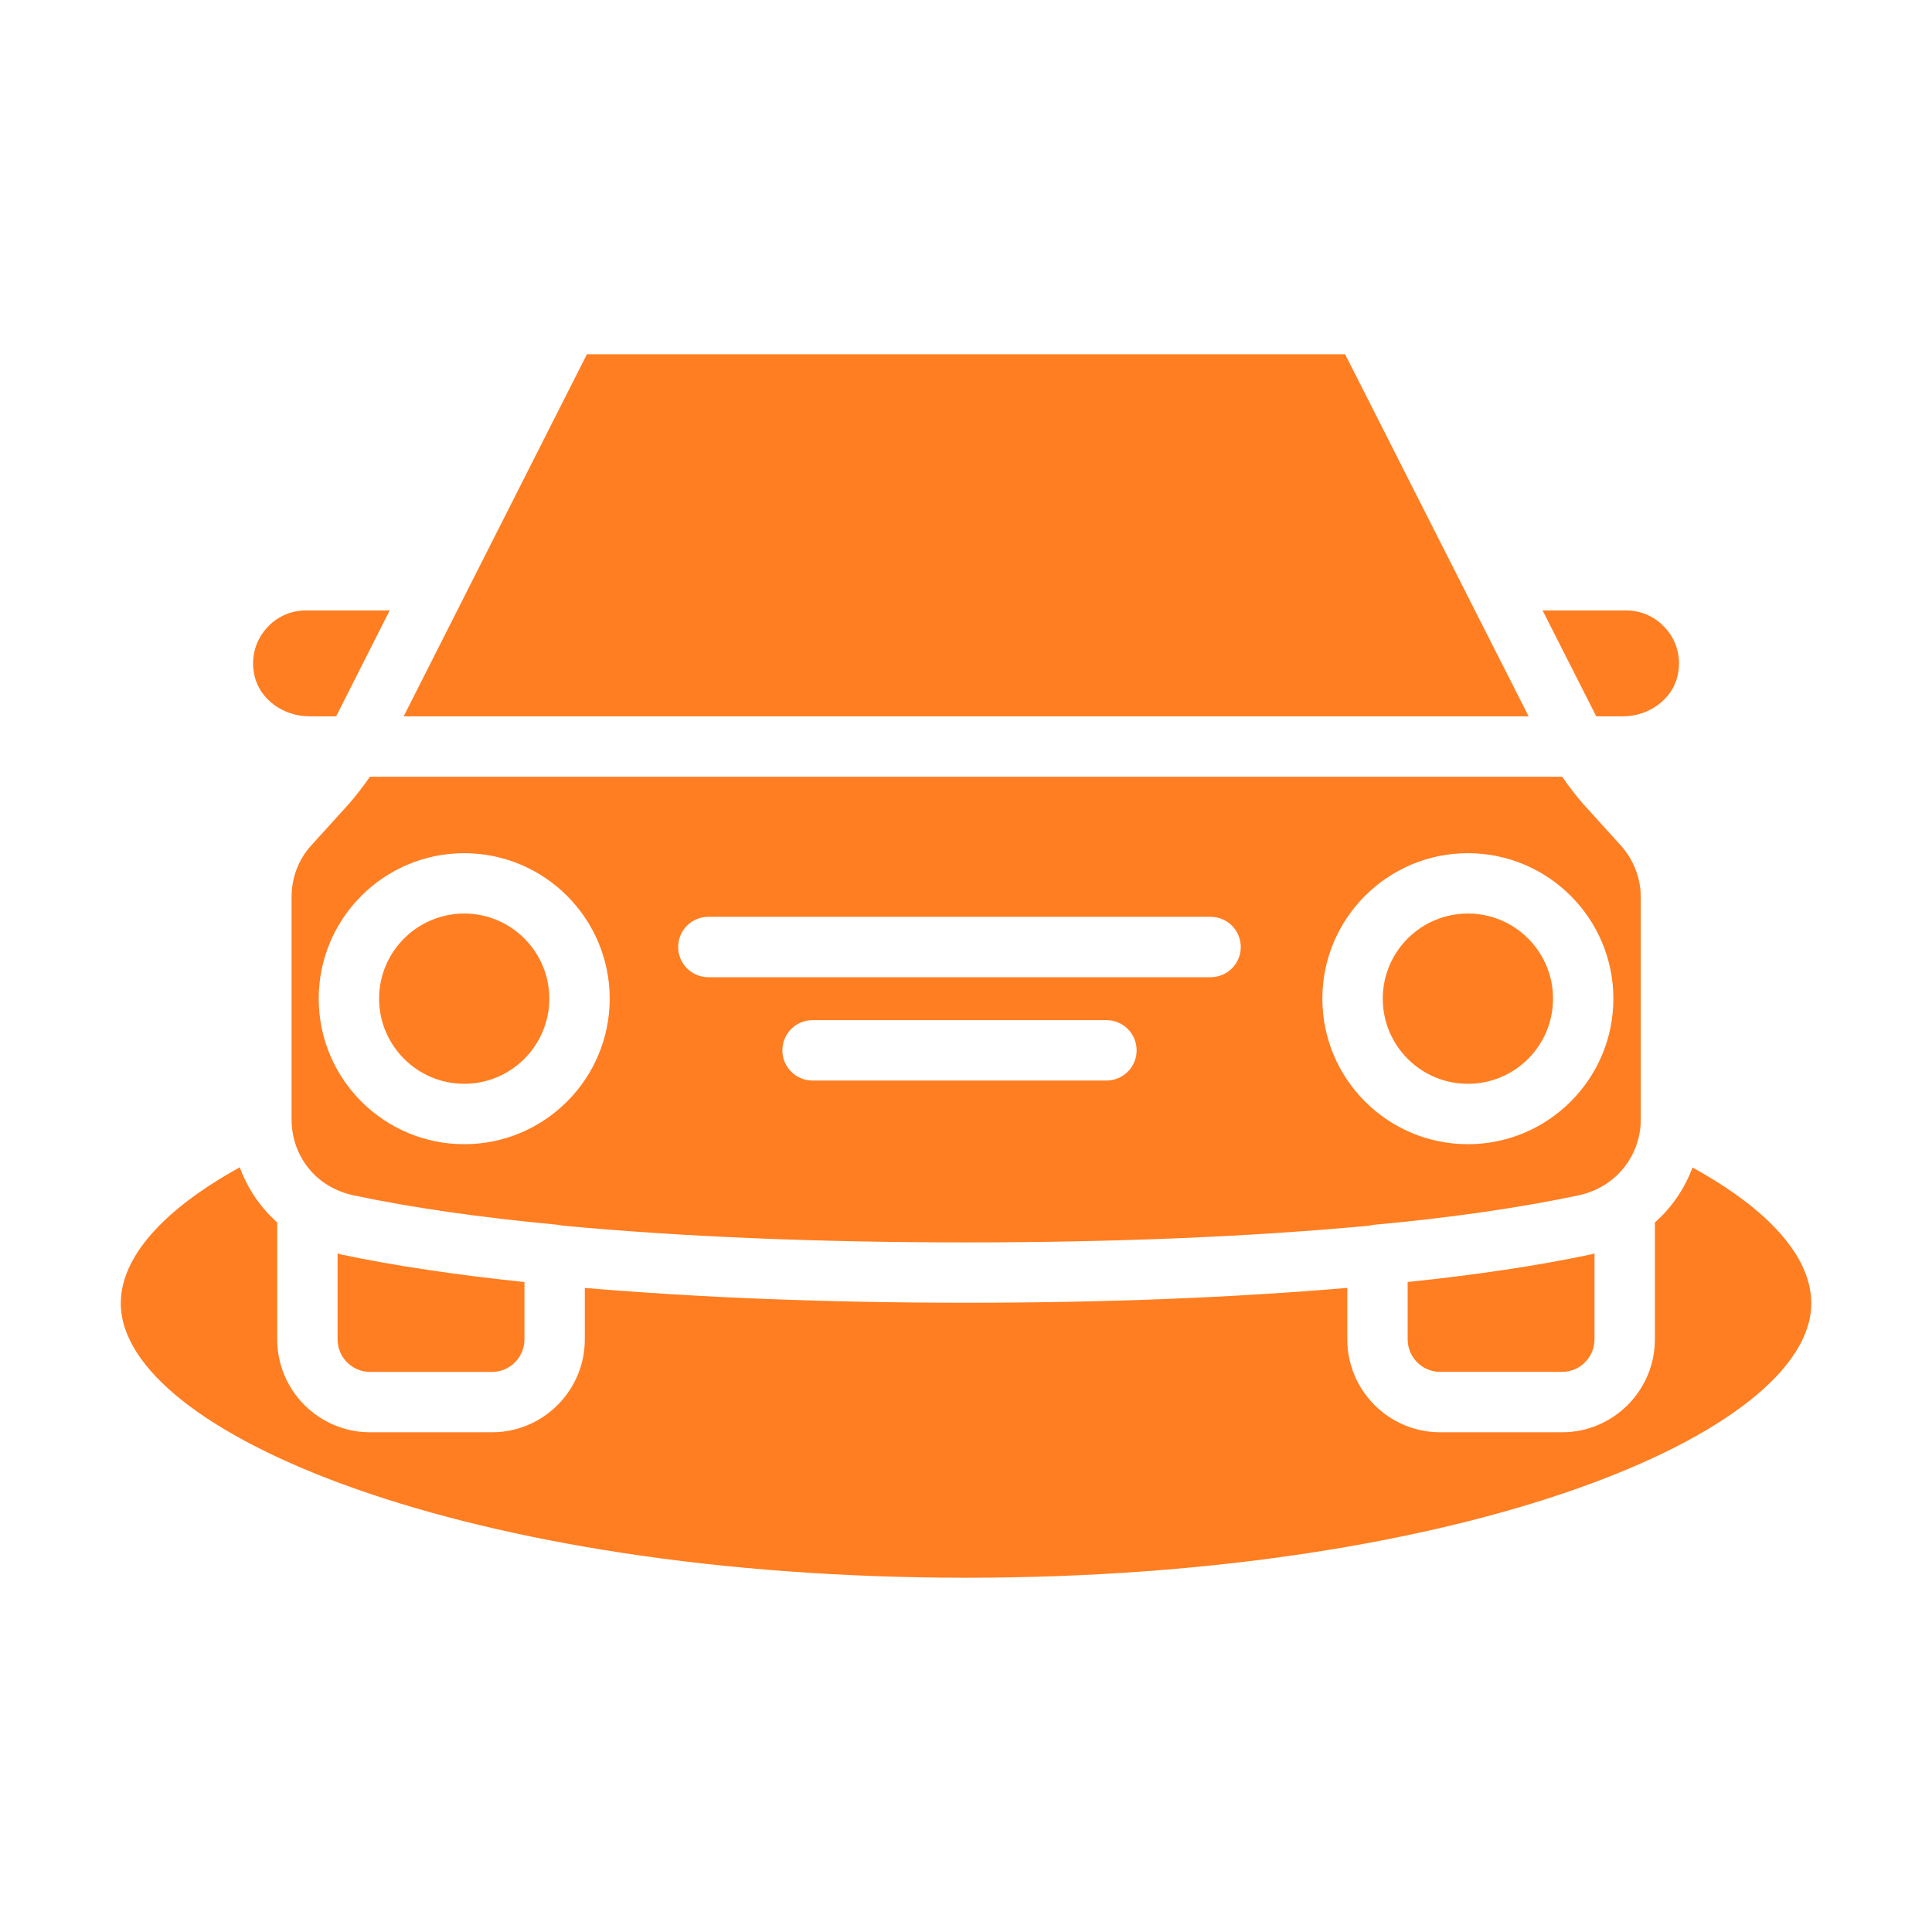 <?xml version="1.0" encoding="UTF-8"?> <svg xmlns="http://www.w3.org/2000/svg" width="110" height="110" viewBox="0 0 110 110" fill="none"><path d="M18.836 40.784H19.138L22.189 34.753H17.435C16.625 34.753 15.871 35.064 15.307 35.628C14.546 36.391 14.248 37.434 14.494 38.49C14.805 39.818 16.12 40.784 17.622 40.784H18.836Z" fill="#FF7E22"></path><path d="M19.221 71.362V76.261C19.221 77.282 20.051 78.112 21.072 78.112H28.009C29.03 78.112 29.86 77.282 29.86 76.261V72.994C25.974 72.59 22.442 72.064 19.387 71.418C19.331 71.406 19.277 71.378 19.219 71.364L19.221 71.362Z" fill="#FF7E22"></path><path d="M83.442 33.701L76.584 20.17H33.416L22.983 40.784H87.032L83.447 33.712L83.442 33.701Z" fill="#FF7E22"></path><path d="M26.431 52.013C23.758 52.013 21.584 54.189 21.584 56.86C21.584 59.531 23.76 61.707 26.431 61.707C29.102 61.707 31.276 59.531 31.276 56.86C31.276 54.189 29.102 52.013 26.431 52.013Z" fill="#FF7E22"></path><path d="M93.419 63.75V51.088C93.419 50.002 93.017 48.957 92.287 48.144L90.131 45.763C89.681 45.246 89.299 44.737 88.942 44.223H21.065C20.69 44.753 20.309 45.26 19.893 45.738L17.71 48.147C16.986 48.952 16.601 49.971 16.601 51.088V63.75C16.601 65.199 17.299 66.545 18.47 67.353C18.982 67.695 19.523 67.928 20.104 68.054C23.43 68.758 27.343 69.322 31.732 69.731C31.829 69.742 31.922 69.759 32.013 69.781C38.77 70.415 46.506 70.737 55.01 70.737C63.515 70.737 71.232 70.415 77.987 69.781C78.078 69.757 78.17 69.742 78.267 69.731C82.639 69.327 86.551 68.764 89.899 68.052C90.482 67.927 91.047 67.684 91.527 67.353C92.709 66.536 93.419 65.189 93.419 63.75ZM26.431 65.146C21.862 65.146 18.146 61.43 18.146 56.861C18.146 52.293 21.862 48.577 26.431 48.577C30.999 48.577 34.714 52.293 34.714 56.861C34.714 61.43 30.998 65.146 26.431 65.146ZM62.995 61.521H46.264C45.313 61.521 44.545 60.753 44.545 59.802C44.545 58.852 45.313 58.083 46.264 58.083H62.995C63.946 58.083 64.714 58.852 64.714 59.802C64.714 60.753 63.946 61.521 62.995 61.521ZM68.925 55.638H40.33C39.38 55.638 38.612 54.869 38.612 53.919C38.612 52.968 39.38 52.2 40.33 52.2H68.925C69.876 52.2 70.644 52.968 70.644 53.919C70.644 54.869 69.876 55.638 68.925 55.638ZM83.574 65.146C79.006 65.146 75.29 61.43 75.29 56.861C75.29 52.293 79.006 48.577 83.574 48.577C88.143 48.577 91.859 52.293 91.859 56.861C91.859 61.43 88.143 65.146 83.574 65.146Z" fill="#FF7E22"></path><path d="M95.511 38.493C95.758 37.436 95.463 36.391 94.698 35.63C94.136 35.066 93.38 34.755 92.572 34.755H87.828L90.884 40.786H92.385C93.887 40.786 95.202 39.82 95.511 38.493Z" fill="#FF7E22"></path><path d="M96.363 66.473C95.92 67.667 95.189 68.745 94.222 69.601V76.259C94.222 79.174 91.848 81.548 88.933 81.548H81.998C79.083 81.548 76.71 79.174 76.71 76.259V73.327C70.228 73.879 62.966 74.173 55.012 74.173C47.058 74.173 39.779 73.879 33.297 73.329V76.259C33.297 79.174 30.924 81.548 28.009 81.548H21.072C18.157 81.548 15.783 79.174 15.783 76.259V69.601C14.816 68.74 14.09 67.659 13.652 66.461C9.264 68.886 6.877 71.594 6.877 74.204C6.877 81.596 26.641 89.83 55.002 89.83C83.363 89.83 103.127 81.596 103.127 74.204C103.127 71.586 100.741 68.881 96.363 66.473Z" fill="#FF7E22"></path><path d="M83.576 61.707C86.253 61.707 88.423 59.537 88.423 56.86C88.423 54.183 86.253 52.013 83.576 52.013C80.899 52.013 78.729 54.183 78.729 56.86C78.729 59.537 80.899 61.707 83.576 61.707Z" fill="#FF7E22"></path><path d="M80.147 76.259C80.147 77.28 80.977 78.11 81.998 78.11H88.933C89.954 78.11 90.784 77.28 90.784 76.259V71.361C90.728 71.375 90.674 71.402 90.618 71.414C87.548 72.066 84.019 72.59 80.145 72.992V76.261L80.147 76.259Z" fill="#FF7E22"></path></svg> 